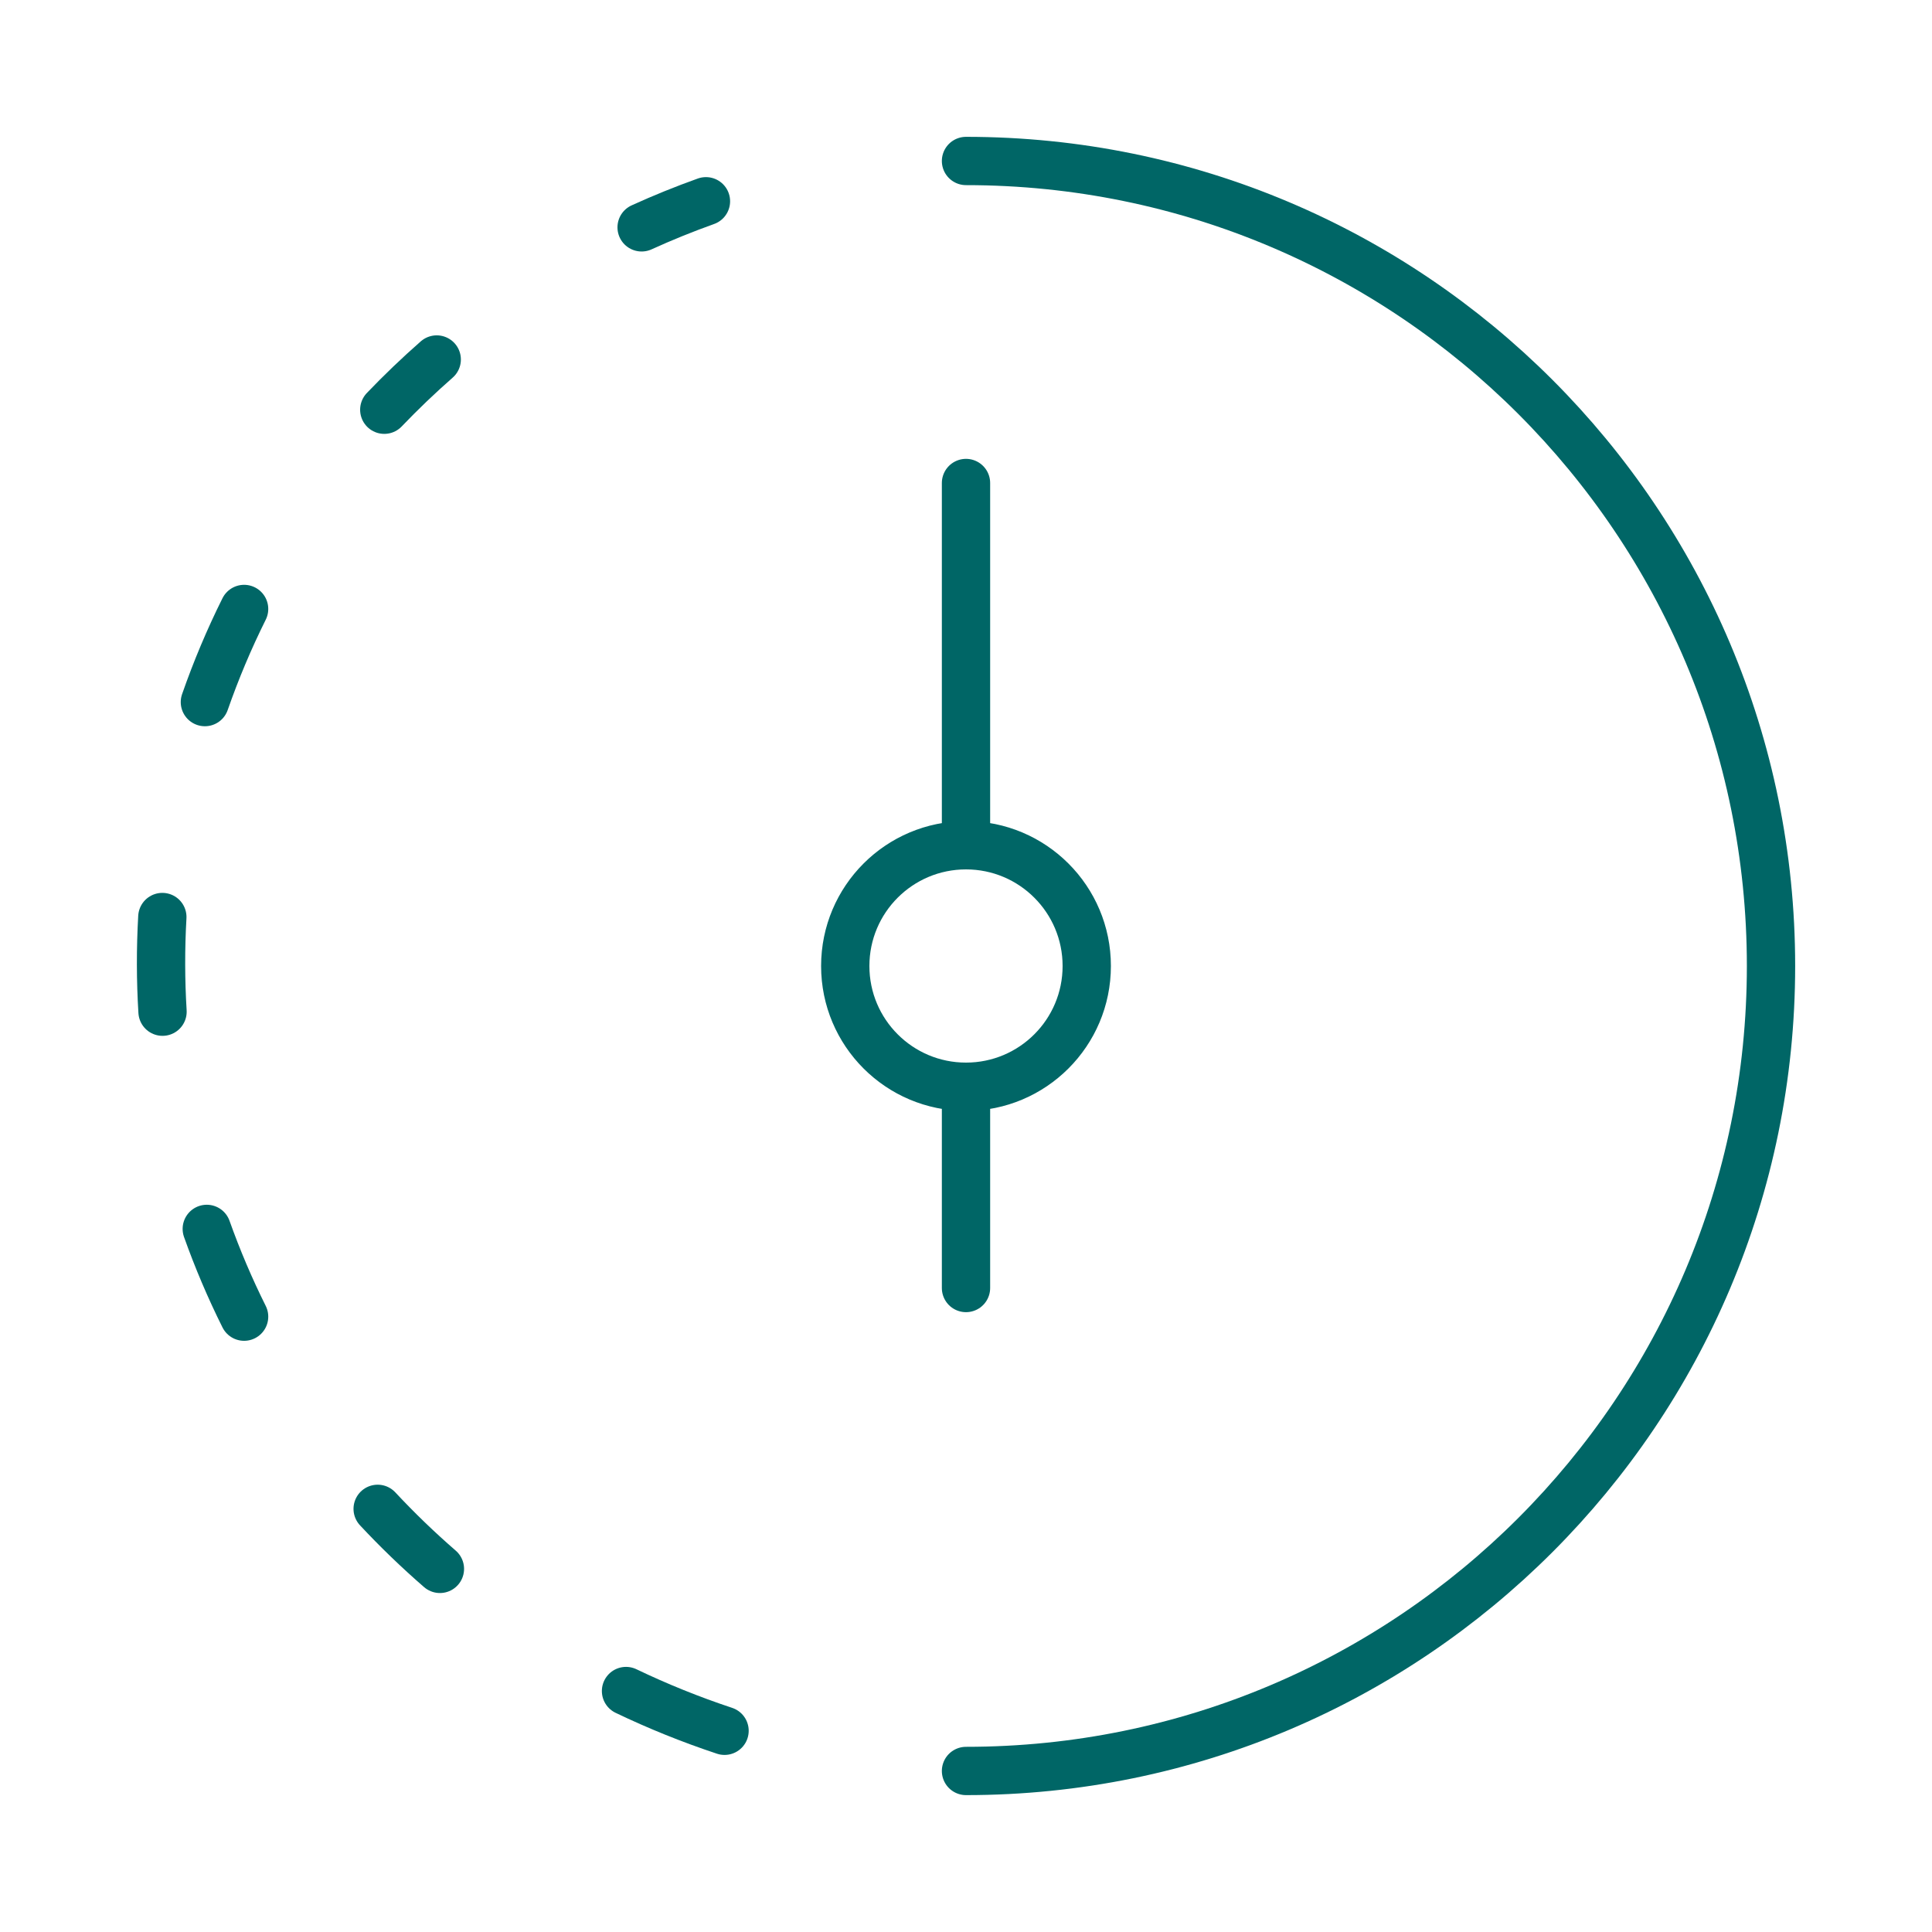 <svg xmlns="http://www.w3.org/2000/svg" fill="none" viewBox="0 0 40 40" height="40" width="40">
<path stroke-linejoin="round" stroke-linecap="round" stroke="#006666" d="M14.616 4.167C14.163 4.329 13.718 4.509 13.284 4.707M9.042 7.443C8.665 7.774 8.302 8.121 7.956 8.483M5.054 12.608C4.744 13.23 4.473 13.874 4.242 14.536M3.361 18.986C3.324 19.635 3.325 20.297 3.365 20.946M4.281 25.443C4.503 26.066 4.761 26.673 5.054 27.26M7.819 31.239C8.226 31.675 8.656 32.09 9.108 32.482M12.961 35.011C13.618 35.326 14.299 35.601 15.001 35.834"></path>
<path stroke-linecap="round" stroke="#006666" d="M20 36.666C29.205 36.666 36.667 29.204 36.667 20C36.667 10.795 29.205 3.333 20 3.333"></path>
<path stroke-linecap="round" stroke="#006666" d="M20 22.5C21.381 22.5 22.5 21.381 22.5 20C22.5 18.619 21.381 17.5 20 17.5M20 22.5C18.619 22.5 17.5 21.381 17.5 20C17.5 18.619 18.619 17.5 20 17.5M20 22.5V26.667M20 17.5V10"></path>
</svg>
